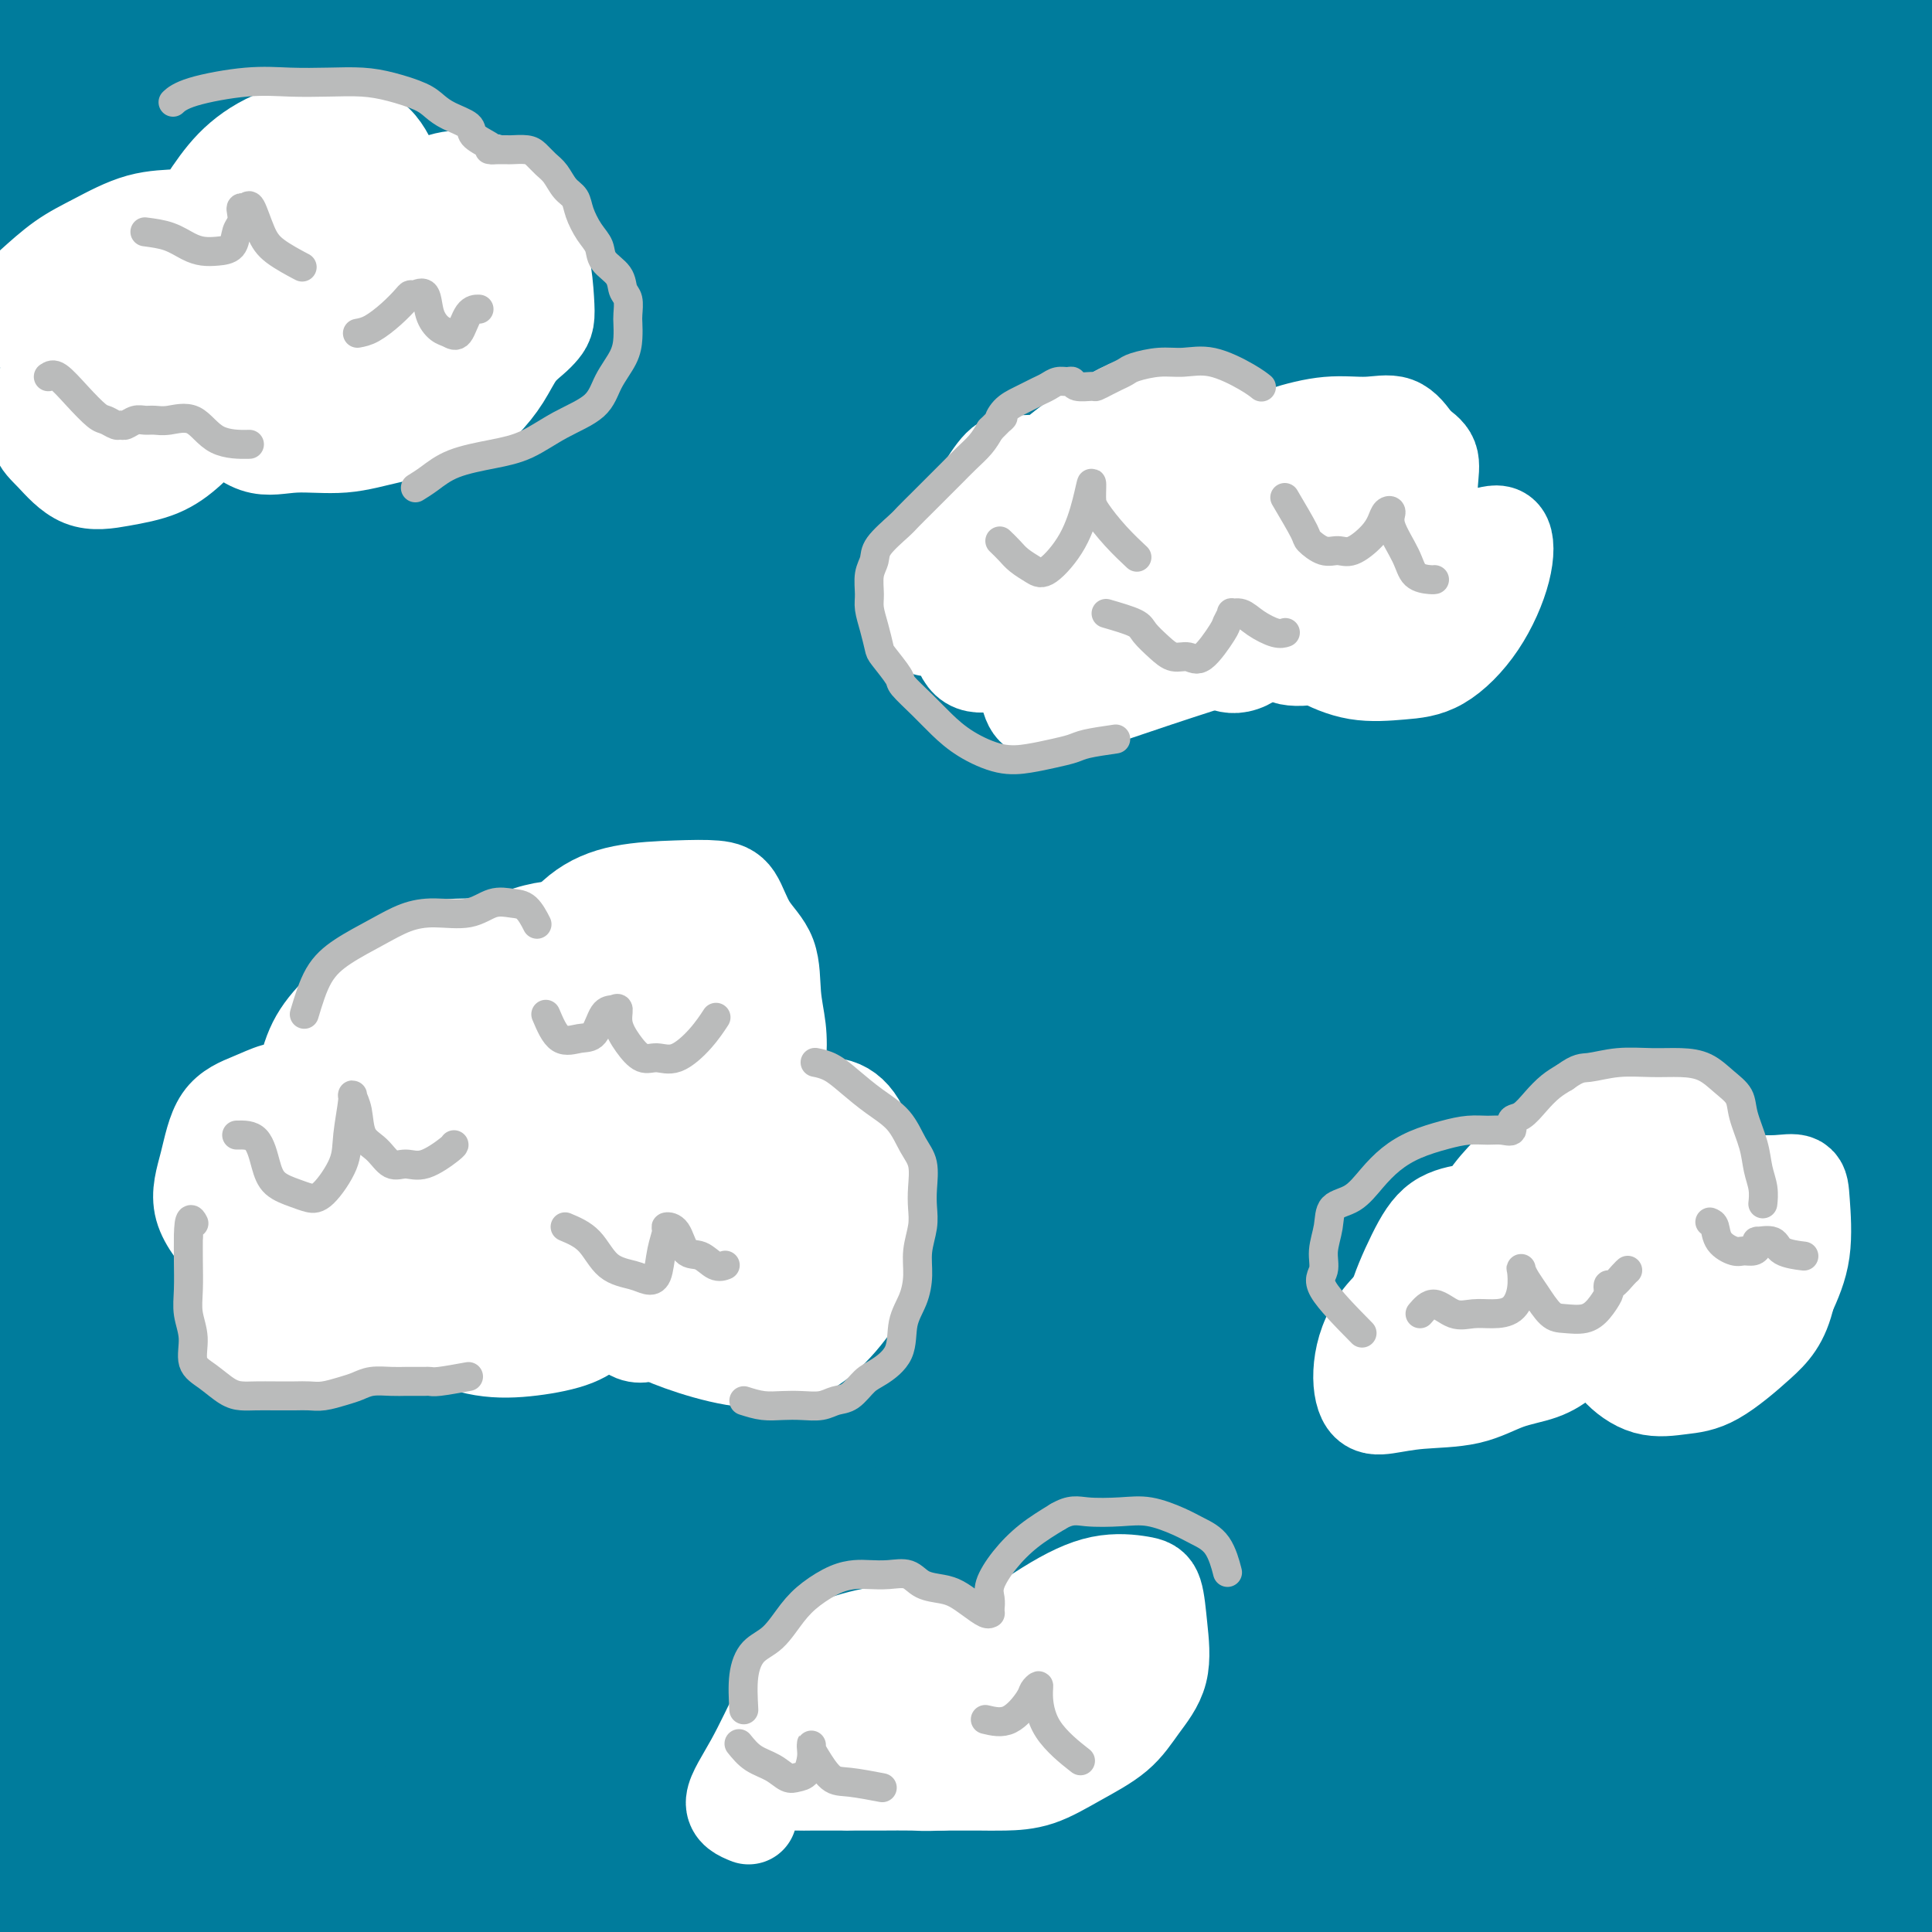 <svg viewBox='0 0 400 400' version='1.1' xmlns='http://www.w3.org/2000/svg' xmlns:xlink='http://www.w3.org/1999/xlink'><rect x="0" y="0" width="400" height="400" fill="#333333" stroke="none"/><g fill='none' stroke='#007C9C' stroke-width='28' stroke-linecap='round' stroke-linejoin='round'><path d='M365,195c-0.228,3.333 -0.455,6.667 -1,15c-0.545,8.333 -1.406,21.666 0,37c1.406,15.334 5.080,32.669 9,50c3.920,17.331 8.086,34.660 12,50c3.914,15.340 7.574,28.692 10,40c2.426,11.308 3.616,20.571 4,27c0.384,6.429 -0.039,10.022 -1,12c-0.961,1.978 -2.462,2.340 -5,1c-2.538,-1.340 -6.114,-4.381 -11,-13c-4.886,-8.619 -11.082,-22.817 -16,-39c-4.918,-16.183 -8.559,-34.351 -11,-56c-2.441,-21.649 -3.684,-46.778 -2,-69c1.684,-22.222 6.295,-41.538 11,-59c4.705,-17.462 9.505,-33.071 13,-44c3.495,-10.929 5.684,-17.177 7,-20c1.316,-2.823 1.757,-2.222 2,-1c0.243,1.222 0.287,3.064 0,11c-0.287,7.936 -0.904,21.967 -2,38c-1.096,16.033 -2.669,34.067 0,57c2.669,22.933 9.580,50.766 16,75c6.420,24.234 12.348,44.870 17,62c4.652,17.130 8.026,30.756 9,39c0.974,8.244 -0.453,11.107 -2,13c-1.547,1.893 -3.215,2.817 -7,0c-3.785,-2.817 -9.688,-9.375 -17,-23c-7.312,-13.625 -16.032,-34.318 -22,-58c-5.968,-23.682 -9.185,-50.354 -10,-77c-0.815,-26.646 0.771,-53.266 5,-80c4.229,-26.734 11.100,-53.582 19,-78c7.900,-24.418 16.829,-46.405 22,-59c5.171,-12.595 6.586,-15.797 8,-19'/><path d='M422,27c4.885,-12.244 2.097,-3.854 -1,5c-3.097,8.854 -6.503,18.174 -11,36c-4.497,17.826 -10.086,44.160 -13,71c-2.914,26.840 -3.152,54.187 -3,81c0.152,26.813 0.694,53.093 2,76c1.306,22.907 3.375,42.443 4,58c0.625,15.557 -0.193,27.136 -2,35c-1.807,7.864 -4.601,12.012 -7,15c-2.399,2.988 -4.401,4.814 -9,0c-4.599,-4.814 -11.795,-16.268 -18,-33c-6.205,-16.732 -11.419,-38.740 -15,-65c-3.581,-26.260 -5.529,-56.770 -5,-90c0.529,-33.230 3.535,-69.178 11,-102c7.465,-32.822 19.389,-62.516 29,-82c9.611,-19.484 16.909,-28.756 20,-32c3.091,-3.244 1.974,-0.459 2,6c0.026,6.459 1.194,16.591 0,33c-1.194,16.409 -4.751,39.093 -7,66c-2.249,26.907 -3.189,58.035 -2,87c1.189,28.965 4.507,55.766 6,80c1.493,24.234 1.162,45.901 1,64c-0.162,18.099 -0.155,32.632 -2,43c-1.845,10.368 -5.542,16.573 -9,21c-3.458,4.427 -6.677,7.076 -11,4c-4.323,-3.076 -9.751,-11.875 -18,-29c-8.249,-17.125 -19.319,-42.575 -26,-73c-6.681,-30.425 -8.973,-65.827 -7,-100c1.973,-34.173 8.209,-67.119 17,-96c8.791,-28.881 20.136,-53.699 29,-72c8.864,-18.301 15.247,-30.086 18,-34c2.753,-3.914 1.877,0.043 1,4'/><path d='M396,4c-0.678,6.131 -2.872,19.460 -7,39c-4.128,19.540 -10.189,45.291 -15,74c-4.811,28.709 -8.371,60.375 -10,91c-1.629,30.625 -1.328,60.208 -1,88c0.328,27.792 0.682,53.792 1,75c0.318,21.208 0.599,37.626 0,48c-0.599,10.374 -2.080,14.706 -3,17c-0.920,2.294 -1.280,2.550 -3,-3c-1.720,-5.550 -4.800,-16.908 -10,-36c-5.200,-19.092 -12.522,-45.920 -17,-75c-4.478,-29.080 -6.114,-60.413 -5,-94c1.114,-33.587 4.979,-69.426 12,-103c7.021,-33.574 17.198,-64.881 27,-87c9.802,-22.119 19.229,-35.050 24,-41c4.771,-5.950 4.885,-4.919 6,0c1.115,4.919 3.230,13.726 1,29c-2.230,15.274 -8.804,37.014 -14,62c-5.196,24.986 -9.015,53.219 -12,83c-2.985,29.781 -5.138,61.110 -6,92c-0.862,30.890 -0.434,61.343 -1,86c-0.566,24.657 -2.127,43.520 -4,59c-1.873,15.480 -4.057,27.576 -6,34c-1.943,6.424 -3.645,7.176 -6,6c-2.355,-1.176 -5.362,-4.279 -12,-20c-6.638,-15.721 -16.905,-44.059 -23,-77c-6.095,-32.941 -8.016,-70.485 -6,-109c2.016,-38.515 7.971,-78.003 18,-116c10.029,-37.997 24.131,-74.504 36,-100c11.869,-25.496 21.503,-39.980 26,-47c4.497,-7.020 3.856,-6.577 3,-1c-0.856,5.577 -1.928,16.289 -3,27'/><path d='M386,5c-4.547,15.999 -14.413,42.497 -22,70c-7.587,27.503 -12.895,56.013 -18,87c-5.105,30.987 -10.006,64.452 -13,97c-2.994,32.548 -4.080,64.178 -5,91c-0.920,26.822 -1.674,48.835 -3,65c-1.326,16.165 -3.224,26.481 -5,32c-1.776,5.519 -3.428,6.242 -5,3c-1.572,-3.242 -3.062,-10.449 -7,-28c-3.938,-17.551 -10.324,-45.445 -15,-79c-4.676,-33.555 -7.642,-72.771 -5,-113c2.642,-40.229 10.892,-81.472 23,-121c12.108,-39.528 28.075,-77.342 40,-102c11.925,-24.658 19.808,-36.159 23,-41c3.192,-4.841 1.692,-3.023 0,3c-1.692,6.023 -3.576,16.250 -11,37c-7.424,20.750 -20.389,52.024 -30,83c-9.611,30.976 -15.867,61.656 -22,95c-6.133,33.344 -12.144,69.352 -15,104c-2.856,34.648 -2.559,67.936 -3,94c-0.441,26.064 -1.620,44.902 -3,57c-1.380,12.098 -2.961,17.454 -4,20c-1.039,2.546 -1.536,2.283 -4,-6c-2.464,-8.283 -6.896,-24.585 -11,-50c-4.104,-25.415 -7.881,-59.945 -9,-100c-1.119,-40.055 0.420,-85.637 9,-129c8.580,-43.363 24.201,-84.507 39,-117c14.799,-32.493 28.778,-56.337 36,-68c7.222,-11.663 7.688,-11.147 9,-10c1.312,1.147 3.468,2.924 0,16c-3.468,13.076 -12.562,37.450 -22,65c-9.438,27.550 -19.219,58.275 -29,89'/><path d='M304,149c-12.266,41.888 -17.432,69.609 -22,101c-4.568,31.391 -8.537,66.453 -11,97c-2.463,30.547 -3.420,56.580 -5,75c-1.580,18.420 -3.782,29.229 -6,35c-2.218,5.771 -4.451,6.506 -6,2c-1.549,-4.506 -2.412,-14.251 -6,-36c-3.588,-21.749 -9.900,-55.502 -12,-93c-2.100,-37.498 0.014,-78.739 7,-120c6.986,-41.261 18.846,-82.540 33,-120c14.154,-37.460 30.603,-71.101 41,-90c10.397,-18.899 14.741,-23.056 17,-25c2.259,-1.944 2.433,-1.676 0,7c-2.433,8.676 -7.472,25.760 -16,50c-8.528,24.240 -20.544,55.635 -30,90c-9.456,34.365 -16.353,71.698 -22,108c-5.647,36.302 -10.046,71.573 -13,103c-2.954,31.427 -4.464,59.010 -6,81c-1.536,21.990 -3.098,38.387 -5,47c-1.902,8.613 -4.143,9.443 -5,8c-0.857,-1.443 -0.331,-5.159 -3,-22c-2.669,-16.841 -8.535,-46.805 -12,-82c-3.465,-35.195 -4.531,-75.619 0,-117c4.531,-41.381 14.659,-83.717 28,-124c13.341,-40.283 29.895,-78.512 43,-105c13.105,-26.488 22.759,-41.236 27,-48c4.241,-6.764 3.067,-5.545 1,0c-2.067,5.545 -5.029,15.417 -13,36c-7.971,20.583 -20.951,51.878 -32,85c-11.049,33.122 -20.167,68.071 -28,105c-7.833,36.929 -14.381,75.837 -19,110c-4.619,34.163 -7.310,63.582 -10,93'/><path d='M219,400c-2.407,27.377 -3.424,49.320 -6,62c-2.576,12.680 -6.712,16.095 -9,17c-2.288,0.905 -2.730,-0.702 -5,-15c-2.270,-14.298 -6.368,-41.286 -9,-73c-2.632,-31.714 -3.796,-68.152 0,-106c3.796,-37.848 12.553,-77.105 25,-117c12.447,-39.895 28.583,-80.428 42,-110c13.417,-29.572 24.113,-48.183 30,-58c5.887,-9.817 6.963,-10.841 8,-11c1.037,-0.159 2.034,0.545 -3,13c-5.034,12.455 -16.100,36.659 -27,63c-10.900,26.341 -21.635,54.819 -31,88c-9.365,33.181 -17.360,71.063 -23,107c-5.640,35.937 -8.926,69.927 -11,100c-2.074,30.073 -2.935,56.229 -4,74c-1.065,17.771 -2.335,27.158 -3,32c-0.665,4.842 -0.724,5.140 -2,-2c-1.276,-7.140 -3.769,-21.717 -6,-47c-2.231,-25.283 -4.200,-61.271 -3,-98c1.200,-36.729 5.570,-74.197 14,-112c8.430,-37.803 20.922,-75.941 34,-111c13.078,-35.059 26.743,-67.041 34,-84c7.257,-16.959 8.105,-18.897 9,-20c0.895,-1.103 1.838,-1.372 -3,9c-4.838,10.372 -15.458,31.384 -26,57c-10.542,25.616 -21.005,55.834 -31,89c-9.995,33.166 -19.521,69.279 -26,106c-6.479,36.721 -9.912,74.049 -12,106c-2.088,31.951 -2.831,58.525 -4,78c-1.169,19.475 -2.762,31.850 -4,37c-1.238,5.150 -2.119,3.075 -3,1'/><path d='M164,475c-0.305,-4.831 0.431,-17.407 0,-41c-0.431,-23.593 -2.030,-58.201 -1,-97c1.030,-38.799 4.689,-81.787 13,-125c8.311,-43.213 21.275,-86.649 36,-125c14.725,-38.351 31.211,-71.615 41,-91c9.789,-19.385 12.881,-24.891 15,-28c2.119,-3.109 3.266,-3.820 0,4c-3.266,7.820 -10.945,24.170 -21,47c-10.055,22.830 -22.485,52.141 -34,85c-11.515,32.859 -22.114,69.265 -30,105c-7.886,35.735 -13.059,70.800 -17,104c-3.941,33.200 -6.652,64.537 -9,87c-2.348,22.463 -4.335,36.052 -6,44c-1.665,7.948 -3.010,10.256 -4,7c-0.990,-3.256 -1.626,-12.077 -3,-34c-1.374,-21.923 -3.488,-56.949 -2,-93c1.488,-36.051 6.577,-73.126 15,-112c8.423,-38.874 20.181,-79.546 34,-116c13.819,-36.454 29.699,-68.689 39,-89c9.301,-20.311 12.024,-28.696 14,-33c1.976,-4.304 3.206,-4.526 0,2c-3.206,6.526 -10.848,19.799 -21,42c-10.152,22.201 -22.815,53.330 -34,86c-11.185,32.670 -20.893,66.880 -29,102c-8.107,35.120 -14.611,71.150 -19,105c-4.389,33.850 -6.661,65.522 -9,90c-2.339,24.478 -4.746,41.764 -7,51c-2.254,9.236 -4.357,10.424 -5,10c-0.643,-0.424 0.173,-2.460 -1,-17c-1.173,-14.540 -4.335,-41.583 -4,-74c0.335,-32.417 4.168,-70.209 8,-108'/><path d='M123,263c6.297,-37.835 18.040,-78.423 32,-116c13.960,-37.577 30.138,-72.145 45,-101c14.862,-28.855 28.406,-51.999 36,-64c7.594,-12.001 9.236,-12.861 10,-13c0.764,-0.139 0.650,0.443 -6,12c-6.650,11.557 -19.837,34.090 -33,60c-13.163,25.910 -26.302,55.197 -39,87c-12.698,31.803 -24.957,66.122 -35,100c-10.043,33.878 -17.872,67.315 -24,97c-6.128,29.685 -10.557,55.618 -14,75c-3.443,19.382 -5.902,32.214 -7,39c-1.098,6.786 -0.834,7.526 -1,4c-0.166,-3.526 -0.760,-11.318 0,-31c0.760,-19.682 2.875,-51.253 7,-87c4.125,-35.747 10.259,-75.669 21,-116c10.741,-40.331 26.090,-81.069 41,-116c14.910,-34.931 29.382,-64.053 40,-84c10.618,-19.947 17.382,-30.718 21,-36c3.618,-5.282 4.089,-5.075 0,2c-4.089,7.075 -12.739,21.019 -23,43c-10.261,21.981 -22.135,51.999 -34,85c-11.865,33.001 -23.722,68.985 -33,105c-9.278,36.015 -15.977,72.060 -21,105c-5.023,32.940 -8.370,62.773 -11,88c-2.630,25.227 -4.545,45.847 -6,56c-1.455,10.153 -2.451,9.840 -3,8c-0.549,-1.840 -0.650,-5.206 -1,-22c-0.350,-16.794 -0.950,-47.017 1,-82c1.950,-34.983 6.448,-74.726 16,-118c9.552,-43.274 24.158,-90.078 40,-129c15.842,-38.922 32.921,-69.961 50,-101'/><path d='M192,13c13.630,-25.550 22.706,-38.926 28,-46c5.294,-7.074 6.808,-7.847 2,-1c-4.808,6.847 -15.938,21.314 -29,42c-13.062,20.686 -28.058,47.592 -42,79c-13.942,31.408 -26.832,67.317 -39,103c-12.168,35.683 -23.615,71.139 -32,105c-8.385,33.861 -13.707,66.126 -18,92c-4.293,25.874 -7.557,45.357 -10,56c-2.443,10.643 -4.064,12.447 -5,10c-0.936,-2.447 -1.187,-9.143 0,-27c1.187,-17.857 3.810,-46.873 9,-81c5.190,-34.127 12.945,-73.364 25,-116c12.055,-42.636 28.410,-88.673 47,-129c18.590,-40.327 39.414,-74.946 54,-99c14.586,-24.054 22.933,-37.543 27,-44c4.067,-6.457 3.853,-5.882 -3,3c-6.853,8.882 -20.345,26.069 -36,53c-15.655,26.931 -33.473,63.605 -50,99c-16.527,35.395 -31.762,69.511 -44,108c-12.238,38.489 -21.479,81.350 -29,118c-7.521,36.650 -13.321,67.090 -18,87c-4.679,19.910 -8.237,29.291 -10,34c-1.763,4.709 -1.732,4.747 -2,-3c-0.268,-7.747 -0.836,-23.280 1,-48c1.836,-24.720 6.074,-58.627 13,-96c6.926,-37.373 16.539,-78.213 31,-123c14.461,-44.787 33.770,-93.520 54,-132c20.230,-38.480 41.381,-66.706 53,-84c11.619,-17.294 13.705,-23.656 14,-26c0.295,-2.344 -1.201,-0.670 -10,14c-8.799,14.670 -24.899,42.335 -41,70'/><path d='M132,31c-16.905,30.389 -33.669,64.362 -48,102c-14.331,37.638 -26.229,78.942 -36,120c-9.771,41.058 -17.415,81.870 -24,114c-6.585,32.130 -12.110,55.576 -16,70c-3.890,14.424 -6.144,19.825 -7,20c-0.856,0.175 -0.315,-4.876 -1,-9c-0.685,-4.124 -2.598,-7.320 8,-61c10.598,-53.680 33.705,-157.842 55,-225c21.295,-67.158 40.778,-97.310 57,-123c16.222,-25.690 29.184,-46.918 36,-58c6.816,-11.082 7.486,-12.017 4,-8c-3.486,4.017 -11.129,12.987 -23,32c-11.871,19.013 -27.970,48.070 -43,78c-15.030,29.930 -28.991,60.733 -42,97c-13.009,36.267 -25.065,77.996 -34,114c-8.935,36.004 -14.748,66.282 -20,89c-5.252,22.718 -9.943,37.876 -12,46c-2.057,8.124 -1.478,9.215 -1,6c0.478,-3.215 0.856,-10.734 3,-29c2.144,-18.266 6.053,-47.277 12,-81c5.947,-33.723 13.932,-72.158 26,-113c12.068,-40.842 28.221,-84.091 45,-123c16.779,-38.909 34.185,-73.477 44,-93c9.815,-19.523 12.037,-24.002 13,-26c0.963,-1.998 0.665,-1.515 -5,8c-5.665,9.515 -16.698,28.064 -29,52c-12.302,23.936 -25.875,53.261 -37,87c-11.125,33.739 -19.803,71.891 -27,109c-7.197,37.109 -12.913,73.174 -17,102c-4.087,28.826 -6.543,50.413 -9,72'/><path d='M4,400c-5.055,32.756 -4.693,27.644 -5,27c-0.307,-0.644 -1.283,3.178 -2,-3c-0.717,-6.178 -1.176,-22.355 0,-46c1.176,-23.645 3.986,-54.757 9,-89c5.014,-34.243 12.233,-71.616 23,-109c10.767,-37.384 25.083,-74.779 38,-105c12.917,-30.221 24.434,-53.267 30,-65c5.566,-11.733 5.181,-12.152 5,-11c-0.181,1.152 -0.157,3.876 -6,16c-5.843,12.124 -17.552,33.649 -28,59c-10.448,25.351 -19.634,54.528 -29,87c-9.366,32.472 -18.911,68.240 -26,101c-7.089,32.760 -11.722,62.512 -16,85c-4.278,22.488 -8.199,37.711 -11,46c-2.801,8.289 -4.480,9.643 -5,7c-0.520,-2.643 0.118,-9.283 0,-27c-0.118,-17.717 -0.992,-46.512 2,-78c2.992,-31.488 9.849,-65.671 18,-98c8.151,-32.329 17.595,-62.806 29,-92c11.405,-29.194 24.771,-57.104 33,-75c8.229,-17.896 11.322,-25.776 13,-29c1.678,-3.224 1.940,-1.792 -2,7c-3.940,8.792 -12.083,24.944 -21,48c-8.917,23.056 -18.607,53.014 -27,85c-8.393,31.986 -15.488,65.999 -21,98c-5.512,32.001 -9.440,61.992 -13,85c-3.560,23.008 -6.752,39.035 -9,48c-2.248,8.965 -3.551,10.867 -4,10c-0.449,-0.867 -0.044,-4.503 0,-19c0.044,-14.497 -0.273,-39.856 3,-70c3.273,-30.144 10.137,-65.072 17,-100'/><path d='M-1,193c7.983,-34.733 19.439,-71.564 32,-104c12.561,-32.436 26.225,-60.477 35,-80c8.775,-19.523 12.660,-30.527 15,-36c2.340,-5.473 3.135,-5.416 0,0c-3.135,5.416 -10.199,16.190 -18,34c-7.801,17.810 -16.339,42.656 -25,70c-8.661,27.344 -17.444,57.188 -24,85c-6.556,27.812 -10.885,53.594 -15,75c-4.115,21.406 -8.017,38.437 -11,49c-2.983,10.563 -5.048,14.658 -6,17c-0.952,2.342 -0.793,2.933 -1,-4c-0.207,-6.933 -0.781,-21.388 0,-43c0.781,-21.612 2.918,-50.381 8,-80c5.082,-29.619 13.111,-60.089 22,-88c8.889,-27.911 18.640,-53.262 27,-74c8.360,-20.738 15.329,-36.863 19,-45c3.671,-8.137 4.043,-8.285 4,-8c-0.043,0.285 -0.500,1.003 -5,12c-4.500,10.997 -13.042,32.274 -21,54c-7.958,21.726 -15.333,43.902 -22,68c-6.667,24.098 -12.626,50.120 -18,72c-5.374,21.880 -10.161,39.619 -14,52c-3.839,12.381 -6.728,19.403 -8,23c-1.272,3.597 -0.925,3.767 -1,0c-0.075,-3.767 -0.571,-11.472 1,-27c1.571,-15.528 5.210,-38.878 10,-65c4.790,-26.122 10.731,-55.016 17,-80c6.269,-24.984 12.866,-46.058 18,-61c5.134,-14.942 8.805,-23.754 11,-29c2.195,-5.246 2.913,-6.928 2,-3c-0.913,3.928 -3.456,13.464 -6,23'/><path d='M25,0c-3.987,12.787 -10.955,33.253 -17,54c-6.045,20.747 -11.166,41.775 -16,62c-4.834,20.225 -9.379,39.645 -13,53c-3.621,13.355 -6.318,20.643 -8,24c-1.682,3.357 -2.349,2.784 -3,1c-0.651,-1.784 -1.285,-4.778 0,-16c1.285,-11.222 4.489,-30.672 9,-54c4.511,-23.328 10.330,-50.534 17,-74c6.670,-23.466 14.192,-43.193 20,-57c5.808,-13.807 9.902,-21.696 12,-26c2.098,-4.304 2.200,-5.024 2,-3c-0.200,2.024 -0.702,6.790 -4,18c-3.298,11.210 -9.392,28.862 -15,47c-5.608,18.138 -10.730,36.761 -16,55c-5.270,18.239 -10.688,36.092 -15,49c-4.312,12.908 -7.517,20.871 -10,25c-2.483,4.129 -4.242,4.426 -5,3c-0.758,-1.426 -0.513,-4.574 0,-16c0.513,-11.426 1.294,-31.128 5,-53c3.706,-21.872 10.338,-45.913 17,-66c6.662,-20.087 13.353,-36.219 19,-48c5.647,-11.781 10.251,-19.210 13,-23c2.749,-3.790 3.643,-3.940 4,-4c0.357,-0.060 0.179,-0.030 0,0'/></g>
<g fill='none' stroke='#FFFFFF' stroke-width='20' stroke-linecap='round' stroke-linejoin='round'><path d='M8,70c-1.637,-1.830 -3.274,-3.661 -4,-5c-0.726,-1.339 -0.539,-2.187 0,-3c0.539,-0.813 1.432,-1.590 3,-3c1.568,-1.410 3.811,-3.452 6,-5c2.189,-1.548 4.324,-2.602 7,-4c2.676,-1.398 5.895,-3.140 9,-4c3.105,-0.860 6.097,-0.839 8,-1c1.903,-0.161 2.717,-0.505 3,0c0.283,0.505 0.035,1.858 0,3c-0.035,1.142 0.142,2.071 0,2c-0.142,-0.071 -0.603,-1.144 0,-3c0.603,-1.856 2.272,-4.495 4,-7c1.728,-2.505 3.517,-4.876 6,-7c2.483,-2.124 5.660,-4.001 9,-5c3.340,-0.999 6.842,-1.120 10,-1c3.158,0.120 5.971,0.480 8,2c2.029,1.520 3.273,4.201 4,6c0.727,1.799 0.937,2.717 1,4c0.063,1.283 -0.021,2.929 0,4c0.021,1.071 0.147,1.565 0,2c-0.147,0.435 -0.568,0.811 -1,1c-0.432,0.189 -0.874,0.190 -1,0c-0.126,-0.190 0.063,-0.570 0,-1c-0.063,-0.430 -0.378,-0.909 1,-2c1.378,-1.091 4.448,-2.794 7,-4c2.552,-1.206 4.586,-1.916 7,-2c2.414,-0.084 5.207,0.458 8,1'/><path d='M103,38c3.513,0.712 4.795,2.992 6,6c1.205,3.008 2.332,6.745 3,10c0.668,3.255 0.878,6.028 1,8c0.122,1.972 0.158,3.142 0,4c-0.158,0.858 -0.509,1.405 -1,2c-0.491,0.595 -1.121,1.237 -2,2c-0.879,0.763 -2.008,1.646 -3,3c-0.992,1.354 -1.847,3.177 -3,5c-1.153,1.823 -2.604,3.645 -4,5c-1.396,1.355 -2.738,2.243 -4,3c-1.262,0.757 -2.446,1.384 -5,2c-2.554,0.616 -6.480,1.221 -10,2c-3.520,0.779 -6.636,1.733 -10,2c-3.364,0.267 -6.978,-0.153 -10,0c-3.022,0.153 -5.451,0.879 -8,0c-2.549,-0.879 -5.216,-3.363 -7,-5c-1.784,-1.637 -2.685,-2.427 -3,-3c-0.315,-0.573 -0.044,-0.928 0,-1c0.044,-0.072 -0.137,0.141 0,1c0.137,0.859 0.594,2.364 0,4c-0.594,1.636 -2.238,3.403 -4,5c-1.762,1.597 -3.642,3.024 -6,4c-2.358,0.976 -5.193,1.501 -8,2c-2.807,0.499 -5.585,0.972 -8,0c-2.415,-0.972 -4.468,-3.390 -6,-5c-1.532,-1.610 -2.545,-2.411 -3,-4c-0.455,-1.589 -0.353,-3.966 0,-6c0.353,-2.034 0.958,-3.724 2,-5c1.042,-1.276 2.521,-2.138 4,-3'/><path d='M14,76c1.563,-2.223 2.472,-0.779 3,0c0.528,0.779 0.676,0.893 1,2c0.324,1.107 0.823,3.206 1,5c0.177,1.794 0.031,3.284 0,4c-0.031,0.716 0.054,0.659 0,1c-0.054,0.341 -0.247,1.079 0,1c0.247,-0.079 0.933,-0.975 2,-4c1.067,-3.025 2.514,-8.178 5,-13c2.486,-4.822 6.011,-9.311 10,-13c3.989,-3.689 8.442,-6.578 12,-8c3.558,-1.422 6.222,-1.378 8,-1c1.778,0.378 2.671,1.089 3,3c0.329,1.911 0.095,5.022 0,8c-0.095,2.978 -0.050,5.824 -1,9c-0.950,3.176 -2.895,6.684 -5,9c-2.105,2.316 -4.370,3.442 -6,4c-1.630,0.558 -2.625,0.549 -3,0c-0.375,-0.549 -0.128,-1.640 0,-5c0.128,-3.360 0.139,-8.991 2,-14c1.861,-5.009 5.573,-9.397 10,-13c4.427,-3.603 9.570,-6.420 14,-8c4.430,-1.580 8.145,-1.924 10,-2c1.855,-0.076 1.848,0.117 2,2c0.152,1.883 0.462,5.457 0,9c-0.462,3.543 -1.698,7.054 -4,11c-2.302,3.946 -5.671,8.327 -9,12c-3.329,3.673 -6.619,6.639 -9,8c-2.381,1.361 -3.855,1.117 -5,1c-1.145,-0.117 -1.962,-0.109 -2,-2c-0.038,-1.891 0.703,-5.683 3,-10c2.297,-4.317 6.148,-9.158 10,-14'/><path d='M66,58c3.792,-4.297 8.272,-8.040 13,-10c4.728,-1.960 9.704,-2.136 13,-2c3.296,0.136 4.913,0.584 6,2c1.087,1.416 1.644,3.800 2,6c0.356,2.200 0.511,4.215 -1,6c-1.511,1.785 -4.686,3.340 -8,5c-3.314,1.660 -6.765,3.425 -11,5c-4.235,1.575 -9.255,2.959 -14,4c-4.745,1.041 -9.216,1.740 -13,2c-3.784,0.260 -6.881,0.083 -9,0c-2.119,-0.083 -3.260,-0.071 -4,-1c-0.740,-0.929 -1.078,-2.799 -1,-5c0.078,-2.201 0.571,-4.733 2,-7c1.429,-2.267 3.792,-4.268 7,-6c3.208,-1.732 7.261,-3.195 11,-4c3.739,-0.805 7.164,-0.951 10,0c2.836,0.951 5.085,2.999 6,4c0.915,1.001 0.498,0.954 0,2c-0.498,1.046 -1.077,3.184 -4,5c-2.923,1.816 -8.191,3.310 -13,6c-4.809,2.690 -9.158,6.576 -14,9c-4.842,2.424 -10.177,3.384 -15,4c-4.823,0.616 -9.134,0.886 -12,0c-2.866,-0.886 -4.288,-2.928 -5,-5c-0.712,-2.072 -0.713,-4.173 0,-6c0.713,-1.827 2.142,-3.380 5,-5c2.858,-1.620 7.147,-3.307 12,-5c4.853,-1.693 10.270,-3.392 15,-4c4.730,-0.608 8.774,-0.125 13,0c4.226,0.125 8.636,-0.107 12,0c3.364,0.107 5.682,0.554 8,1'/><path d='M77,59c5.746,0.597 3.611,1.590 3,2c-0.611,0.410 0.304,0.237 -1,1c-1.304,0.763 -4.825,2.462 -8,4c-3.175,1.538 -6.005,2.914 -9,5c-2.995,2.086 -6.155,4.882 -9,7c-2.845,2.118 -5.373,3.557 -7,5c-1.627,1.443 -2.351,2.891 -1,2c1.351,-0.891 4.778,-4.119 8,-8c3.222,-3.881 6.240,-8.413 10,-12c3.760,-3.587 8.262,-6.229 12,-8c3.738,-1.771 6.713,-2.671 9,-3c2.287,-0.329 3.885,-0.089 5,0c1.115,0.089 1.747,0.025 2,0c0.253,-0.025 0.126,-0.013 0,0'/><path d='M192,130c-0.644,-2.324 -1.288,-4.648 -1,-7c0.288,-2.352 1.508,-4.731 3,-7c1.492,-2.269 3.255,-4.427 5,-7c1.745,-2.573 3.473,-5.559 5,-8c1.527,-2.441 2.854,-4.335 4,-5c1.146,-0.665 2.111,-0.099 3,0c0.889,0.099 1.702,-0.268 2,0c0.298,0.268 0.082,1.172 0,2c-0.082,0.828 -0.030,1.579 0,2c0.030,0.421 0.039,0.511 0,1c-0.039,0.489 -0.124,1.376 0,1c0.124,-0.376 0.459,-2.015 2,-4c1.541,-1.985 4.290,-4.318 8,-7c3.710,-2.682 8.381,-5.715 12,-7c3.619,-1.285 6.185,-0.821 9,-1c2.815,-0.179 5.879,-1.000 8,0c2.121,1.000 3.298,3.823 4,6c0.702,2.177 0.927,3.709 1,5c0.073,1.291 -0.007,2.340 0,3c0.007,0.660 0.102,0.929 0,1c-0.102,0.071 -0.402,-0.057 0,-1c0.402,-0.943 1.507,-2.700 3,-4c1.493,-1.300 3.375,-2.141 6,-3c2.625,-0.859 5.992,-1.735 9,-2c3.008,-0.265 5.656,0.083 8,0c2.344,-0.083 4.384,-0.595 6,0c1.616,0.595 2.808,2.298 4,4'/><path d='M293,92c1.298,1.083 2.542,1.790 3,3c0.458,1.210 0.131,2.924 0,5c-0.131,2.076 -0.066,4.514 0,6c0.066,1.486 0.134,2.020 0,3c-0.134,0.980 -0.469,2.408 -1,3c-0.531,0.592 -1.256,0.350 -1,0c0.256,-0.350 1.494,-0.809 3,-1c1.506,-0.191 3.281,-0.116 5,0c1.719,0.116 3.383,0.272 5,0c1.617,-0.272 3.188,-0.974 4,0c0.812,0.974 0.863,3.622 0,7c-0.863,3.378 -2.642,7.485 -5,11c-2.358,3.515 -5.295,6.438 -8,8c-2.705,1.562 -5.179,1.764 -8,2c-2.821,0.236 -5.989,0.506 -9,0c-3.011,-0.506 -5.863,-1.790 -8,-3c-2.137,-1.210 -3.557,-2.347 -5,-3c-1.443,-0.653 -2.907,-0.821 -4,-1c-1.093,-0.179 -1.814,-0.369 -3,0c-1.186,0.369 -2.835,1.295 -4,2c-1.165,0.705 -1.844,1.187 -4,2c-2.156,0.813 -5.789,1.956 -9,3c-3.211,1.044 -6.002,1.988 -9,3c-2.998,1.012 -6.205,2.093 -9,3c-2.795,0.907 -5.180,1.641 -7,2c-1.820,0.359 -3.075,0.344 -4,0c-0.925,-0.344 -1.518,-1.016 -2,-3c-0.482,-1.984 -0.852,-5.281 -1,-8c-0.148,-2.719 -0.074,-4.859 0,-7'/><path d='M212,129c0.200,-4.096 2.200,-5.338 4,-7c1.800,-1.662 3.401,-3.746 5,-5c1.599,-1.254 3.197,-1.679 4,-2c0.803,-0.321 0.811,-0.538 1,0c0.189,0.538 0.560,1.833 0,4c-0.560,2.167 -2.050,5.208 -4,8c-1.950,2.792 -4.359,5.336 -7,7c-2.641,1.664 -5.515,2.447 -8,3c-2.485,0.553 -4.582,0.877 -6,0c-1.418,-0.877 -2.157,-2.954 -3,-6c-0.843,-3.046 -1.791,-7.061 -1,-11c0.791,-3.939 3.322,-7.800 7,-11c3.678,-3.200 8.502,-5.737 14,-7c5.498,-1.263 11.669,-1.251 17,-1c5.331,0.251 9.824,0.742 14,2c4.176,1.258 8.037,3.283 10,5c1.963,1.717 2.029,3.125 2,5c-0.029,1.875 -0.151,4.215 -2,7c-1.849,2.785 -5.424,6.013 -9,9c-3.576,2.987 -7.152,5.734 -10,7c-2.848,1.266 -4.967,1.053 -7,1c-2.033,-0.053 -3.979,0.056 -5,-2c-1.021,-2.056 -1.117,-6.277 0,-10c1.117,-3.723 3.449,-6.946 7,-10c3.551,-3.054 8.322,-5.937 14,-8c5.678,-2.063 12.262,-3.307 18,-4c5.738,-0.693 10.631,-0.835 14,-1c3.369,-0.165 5.215,-0.352 6,0c0.785,0.352 0.510,1.243 0,3c-0.510,1.757 -1.255,4.378 -2,7'/><path d='M285,112c-1.852,3.648 -5.481,7.770 -9,11c-3.519,3.230 -6.927,5.570 -10,8c-3.073,2.430 -5.811,4.951 -8,6c-2.189,1.049 -3.831,0.625 -5,0c-1.169,-0.625 -1.867,-1.450 -2,-4c-0.133,-2.550 0.297,-6.824 2,-11c1.703,-4.176 4.678,-8.254 8,-11c3.322,-2.746 6.991,-4.160 11,-5c4.009,-0.840 8.358,-1.107 11,-1c2.642,0.107 3.579,0.587 4,1c0.421,0.413 0.328,0.759 0,2c-0.328,1.241 -0.891,3.378 -3,6c-2.109,2.622 -5.763,5.729 -9,8c-3.237,2.271 -6.055,3.705 -9,5c-2.945,1.295 -6.016,2.452 -9,3c-2.984,0.548 -5.882,0.487 -8,0c-2.118,-0.487 -3.455,-1.400 -5,-2c-1.545,-0.600 -3.299,-0.886 -4,-1c-0.701,-0.114 -0.351,-0.057 0,0'/><path d='M85,74c0.975,-0.497 1.950,-0.995 4,-1c2.050,-0.005 5.176,0.482 8,0c2.824,-0.482 5.344,-1.933 7,-3c1.656,-1.067 2.446,-1.749 3,-2c0.554,-0.251 0.873,-0.072 1,0c0.127,0.072 0.064,0.036 0,0'/><path d='M48,259c-2.597,-3.029 -5.195,-6.059 -6,-9c-0.805,-2.941 0.182,-5.794 1,-9c0.818,-3.206 1.467,-6.765 3,-9c1.533,-2.235 3.951,-3.146 6,-4c2.049,-0.854 3.730,-1.653 5,-2c1.270,-0.347 2.130,-0.244 3,0c0.870,0.244 1.750,0.629 2,1c0.250,0.371 -0.129,0.727 0,1c0.129,0.273 0.765,0.464 1,1c0.235,0.536 0.067,1.419 0,2c-0.067,0.581 -0.034,0.862 0,1c0.034,0.138 0.071,0.135 0,-1c-0.071,-1.135 -0.248,-3.400 0,-6c0.248,-2.600 0.922,-5.534 2,-8c1.078,-2.466 2.559,-4.465 5,-7c2.441,-2.535 5.840,-5.606 9,-8c3.160,-2.394 6.080,-4.111 9,-5c2.920,-0.889 5.840,-0.950 9,-1c3.160,-0.050 6.559,-0.087 9,0c2.441,0.087 3.922,0.299 5,1c1.078,0.701 1.753,1.889 2,3c0.247,1.111 0.066,2.143 0,3c-0.066,0.857 -0.018,1.538 0,2c0.018,0.462 0.005,0.703 0,1c-0.005,0.297 -0.003,0.648 0,1'/><path d='M113,207c0.008,1.002 0.029,0.006 0,-2c-0.029,-2.006 -0.108,-5.021 1,-8c1.108,-2.979 3.402,-5.920 6,-8c2.598,-2.080 5.498,-3.299 9,-4c3.502,-0.701 7.604,-0.883 11,-1c3.396,-0.117 6.086,-0.168 8,0c1.914,0.168 3.052,0.556 4,2c0.948,1.444 1.705,3.943 3,6c1.295,2.057 3.129,3.670 4,6c0.871,2.330 0.781,5.377 1,8c0.219,2.623 0.749,4.823 1,7c0.251,2.177 0.224,4.332 0,7c-0.224,2.668 -0.646,5.850 -1,9c-0.354,3.150 -0.641,6.267 -1,8c-0.359,1.733 -0.789,2.081 -1,2c-0.211,-0.081 -0.202,-0.591 0,-2c0.202,-1.409 0.597,-3.718 2,-5c1.403,-1.282 3.815,-1.537 6,-2c2.185,-0.463 4.143,-1.134 6,-1c1.857,0.134 3.612,1.075 5,3c1.388,1.925 2.408,4.836 3,8c0.592,3.164 0.756,6.582 1,10c0.244,3.418 0.566,6.838 0,10c-0.566,3.162 -2.022,6.068 -4,9c-1.978,2.932 -4.477,5.891 -7,8c-2.523,2.109 -5.068,3.370 -8,4c-2.932,0.630 -6.251,0.631 -10,0c-3.749,-0.631 -7.928,-1.895 -11,-3c-3.072,-1.105 -5.036,-2.053 -7,-3'/><path d='M134,275c-3.188,-1.550 -2.159,-2.424 -2,-3c0.159,-0.576 -0.554,-0.852 -1,-1c-0.446,-0.148 -0.625,-0.166 -1,0c-0.375,0.166 -0.946,0.516 -2,1c-1.054,0.484 -2.592,1.102 -4,2c-1.408,0.898 -2.685,2.076 -5,3c-2.315,0.924 -5.667,1.592 -9,2c-3.333,0.408 -6.648,0.554 -10,0c-3.352,-0.554 -6.742,-1.807 -9,-3c-2.258,-1.193 -3.385,-2.325 -4,-3c-0.615,-0.675 -0.718,-0.893 -1,-1c-0.282,-0.107 -0.742,-0.101 -1,0c-0.258,0.101 -0.312,0.299 -1,1c-0.688,0.701 -2.008,1.905 -4,3c-1.992,1.095 -4.654,2.081 -7,3c-2.346,0.919 -4.375,1.773 -7,2c-2.625,0.227 -5.846,-0.172 -8,0c-2.154,0.172 -3.242,0.914 -5,0c-1.758,-0.914 -4.187,-3.485 -5,-6c-0.813,-2.515 -0.010,-4.976 0,-8c0.010,-3.024 -0.774,-6.612 1,-10c1.774,-3.388 6.107,-6.577 10,-9c3.893,-2.423 7.345,-4.082 11,-5c3.655,-0.918 7.513,-1.097 10,-1c2.487,0.097 3.605,0.469 4,1c0.395,0.531 0.068,1.220 0,3c-0.068,1.780 0.123,4.651 -1,7c-1.123,2.349 -3.562,4.174 -6,6'/><path d='M77,259c-2.059,1.518 -4.205,2.314 -6,3c-1.795,0.686 -3.237,1.261 -4,0c-0.763,-1.261 -0.847,-4.357 -1,-9c-0.153,-4.643 -0.375,-10.833 2,-16c2.375,-5.167 7.345,-9.310 12,-14c4.655,-4.690 8.993,-9.926 13,-12c4.007,-2.074 7.682,-0.986 9,-1c1.318,-0.014 0.277,-1.129 0,0c-0.277,1.129 0.209,4.501 0,9c-0.209,4.499 -1.112,10.126 -3,15c-1.888,4.874 -4.760,8.995 -8,13c-3.240,4.005 -6.846,7.895 -10,10c-3.154,2.105 -5.855,2.424 -7,3c-1.145,0.576 -0.732,1.408 -1,-1c-0.268,-2.408 -1.215,-8.056 0,-15c1.215,-6.944 4.591,-15.185 9,-23c4.409,-7.815 9.849,-15.206 15,-20c5.151,-4.794 10.012,-6.991 14,-8c3.988,-1.009 7.103,-0.828 9,0c1.897,0.828 2.578,2.305 3,6c0.422,3.695 0.587,9.608 0,16c-0.587,6.392 -1.926,13.264 -4,19c-2.074,5.736 -4.884,10.338 -8,14c-3.116,3.662 -6.538,6.384 -9,8c-2.462,1.616 -3.963,2.125 -5,2c-1.037,-0.125 -1.611,-0.885 -2,-4c-0.389,-3.115 -0.593,-8.586 1,-14c1.593,-5.414 4.984,-10.771 10,-16c5.016,-5.229 11.658,-10.331 17,-13c5.342,-2.669 9.383,-2.905 12,-3c2.617,-0.095 3.808,-0.047 5,0'/><path d='M140,208c2.832,0.397 1.414,2.890 1,7c-0.414,4.110 0.178,9.839 -1,16c-1.178,6.161 -4.124,12.755 -7,19c-2.876,6.245 -5.680,12.140 -8,16c-2.320,3.860 -4.155,5.686 -6,7c-1.845,1.314 -3.699,2.115 -4,0c-0.301,-2.115 0.953,-7.148 0,-13c-0.953,-5.852 -4.113,-12.525 0,-20c4.113,-7.475 15.498,-15.753 21,-19c5.502,-3.247 5.123,-1.463 6,0c0.877,1.463 3.012,2.606 4,5c0.988,2.394 0.828,6.041 1,11c0.172,4.959 0.676,11.230 1,17c0.324,5.770 0.467,11.039 0,15c-0.467,3.961 -1.545,6.616 -2,8c-0.455,1.384 -0.289,1.499 -1,0c-0.711,-1.499 -2.300,-4.611 -3,-9c-0.700,-4.389 -0.510,-10.055 0,-15c0.510,-4.945 1.342,-9.171 3,-12c1.658,-2.829 4.144,-4.263 7,-5c2.856,-0.737 6.083,-0.778 8,-1c1.917,-0.222 2.524,-0.627 3,0c0.476,0.627 0.821,2.284 1,4c0.179,1.716 0.192,3.491 0,7c-0.192,3.509 -0.588,8.751 -2,13c-1.412,4.249 -3.840,7.503 -6,10c-2.160,2.497 -4.053,4.236 -6,5c-1.947,0.764 -3.947,0.552 -6,-2c-2.053,-2.552 -4.158,-7.443 -6,-14c-1.842,-6.557 -3.421,-14.778 -5,-23'/><path d='M133,235c-1.798,-10.722 -0.794,-19.027 0,-25c0.794,-5.973 1.376,-9.615 3,-12c1.624,-2.385 4.290,-3.515 6,-4c1.710,-0.485 2.464,-0.327 3,0c0.536,0.327 0.853,0.822 1,4c0.147,3.178 0.123,9.041 0,15c-0.123,5.959 -0.345,12.016 -1,19c-0.655,6.984 -1.743,14.896 -3,22c-1.257,7.104 -2.683,13.398 -4,17c-1.317,3.602 -2.524,4.510 -4,5c-1.476,0.490 -3.220,0.563 -5,-2c-1.780,-2.563 -3.597,-7.763 -5,-14c-1.403,-6.237 -2.391,-13.513 -3,-19c-0.609,-5.487 -0.838,-9.185 0,-13c0.838,-3.815 2.741,-7.745 5,-11c2.259,-3.255 4.872,-5.834 6,-7c1.128,-1.166 0.771,-0.920 1,-1c0.229,-0.080 1.043,-0.487 0,2c-1.043,2.487 -3.942,7.868 -7,14c-3.058,6.132 -6.275,13.014 -10,20c-3.725,6.986 -7.959,14.075 -13,19c-5.041,4.925 -10.888,7.686 -16,9c-5.112,1.314 -9.489,1.181 -13,1c-3.511,-0.181 -6.158,-0.409 -8,-3c-1.842,-2.591 -2.880,-7.545 -3,-12c-0.120,-4.455 0.679,-8.412 3,-12c2.321,-3.588 6.163,-6.807 11,-10c4.837,-3.193 10.668,-6.361 15,-8c4.332,-1.639 7.166,-1.749 9,-2c1.834,-0.251 2.667,-0.643 3,0c0.333,0.643 0.167,2.322 0,4'/><path d='M104,231c-1.250,2.299 -4.376,6.046 -8,10c-3.624,3.954 -7.748,8.115 -12,12c-4.252,3.885 -8.633,7.494 -13,10c-4.367,2.506 -8.720,3.908 -12,5c-3.280,1.092 -5.487,1.875 -6,0c-0.513,-1.875 0.668,-6.409 3,-12c2.332,-5.591 5.814,-12.239 10,-19c4.186,-6.761 9.074,-13.636 14,-18c4.926,-4.364 9.888,-6.217 13,-7c3.112,-0.783 4.375,-0.497 5,0c0.625,0.497 0.614,1.205 1,3c0.386,1.795 1.171,4.676 0,9c-1.171,4.324 -4.298,10.092 -7,15c-2.702,4.908 -4.978,8.955 -8,13c-3.022,4.045 -6.790,8.086 -10,10c-3.210,1.914 -5.862,1.700 -7,2c-1.138,0.300 -0.764,1.113 -1,-1c-0.236,-2.113 -1.084,-7.154 0,-13c1.084,-5.846 4.098,-12.499 8,-19c3.902,-6.501 8.692,-12.850 13,-17c4.308,-4.150 8.135,-6.101 11,-7c2.865,-0.899 4.769,-0.745 6,0c1.231,0.745 1.790,2.080 2,5c0.210,2.920 0.073,7.423 0,12c-0.073,4.577 -0.081,9.227 -1,13c-0.919,3.773 -2.747,6.670 -5,8c-2.253,1.330 -4.929,1.094 -6,1c-1.071,-0.094 -0.535,-0.047 0,0'/><path d='M290,126c1.945,-2.540 3.890,-5.080 5,-6c1.110,-0.920 1.385,-0.219 2,0c0.615,0.219 1.569,-0.045 2,0c0.431,0.045 0.337,0.399 -2,2c-2.337,1.601 -6.917,4.449 -11,7c-4.083,2.551 -7.668,4.806 -11,6c-3.332,1.194 -6.412,1.328 -8,1c-1.588,-0.328 -1.683,-1.119 -1,-4c0.683,-2.881 2.146,-7.853 4,-11c1.854,-3.147 4.101,-4.471 5,-5c0.899,-0.529 0.449,-0.265 0,0'/><path d='M288,285c0.515,-3.375 1.031,-6.750 1,-9c-0.031,-2.250 -0.607,-3.374 0,-6c0.607,-2.626 2.397,-6.754 4,-10c1.603,-3.246 3.017,-5.611 5,-7c1.983,-1.389 4.533,-1.801 6,-2c1.467,-0.199 1.850,-0.186 2,1c0.150,1.186 0.067,3.543 0,5c-0.067,1.457 -0.119,2.012 0,3c0.119,0.988 0.410,2.409 0,3c-0.410,0.591 -1.522,0.351 -2,0c-0.478,-0.351 -0.323,-0.812 0,-3c0.323,-2.188 0.815,-6.103 3,-10c2.185,-3.897 6.065,-7.776 10,-11c3.935,-3.224 7.926,-5.794 12,-7c4.074,-1.206 8.230,-1.050 11,-1c2.770,0.050 4.154,-0.006 6,0c1.846,0.006 4.155,0.076 5,1c0.845,0.924 0.227,2.703 0,4c-0.227,1.297 -0.065,2.113 0,3c0.065,0.887 0.031,1.845 0,3c-0.031,1.155 -0.060,2.506 0,3c0.060,0.494 0.209,0.130 1,0c0.791,-0.130 2.226,-0.028 4,0c1.774,0.028 3.889,-0.018 6,0c2.111,0.018 4.218,0.102 6,0c1.782,-0.102 3.241,-0.388 4,0c0.759,0.388 0.820,1.451 1,4c0.180,2.549 0.480,6.586 0,10c-0.480,3.414 -1.740,6.207 -3,9'/><path d='M370,268c-1.212,5.427 -3.241,7.496 -6,10c-2.759,2.504 -6.247,5.445 -9,7c-2.753,1.555 -4.772,1.724 -7,2c-2.228,0.276 -4.665,0.660 -7,0c-2.335,-0.660 -4.567,-2.364 -6,-4c-1.433,-1.636 -2.068,-3.202 -3,-4c-0.932,-0.798 -2.161,-0.826 -3,-1c-0.839,-0.174 -1.286,-0.495 -2,0c-0.714,0.495 -1.694,1.806 -3,3c-1.306,1.194 -2.940,2.271 -5,3c-2.060,0.729 -4.548,1.111 -7,2c-2.452,0.889 -4.869,2.287 -8,3c-3.131,0.713 -6.976,0.743 -10,1c-3.024,0.257 -5.228,0.742 -7,1c-1.772,0.258 -3.111,0.289 -4,-1c-0.889,-1.289 -1.329,-3.900 -1,-7c0.329,-3.100 1.428,-6.691 4,-10c2.572,-3.309 6.619,-6.336 11,-9c4.381,-2.664 9.098,-4.966 14,-7c4.902,-2.034 9.990,-3.800 14,-5c4.010,-1.200 6.942,-1.833 9,-2c2.058,-0.167 3.243,0.130 4,0c0.757,-0.130 1.085,-0.689 1,0c-0.085,0.689 -0.585,2.626 -2,5c-1.415,2.374 -3.745,5.186 -6,8c-2.255,2.814 -4.435,5.630 -7,8c-2.565,2.370 -5.516,4.295 -7,5c-1.484,0.705 -1.501,0.189 -2,0c-0.499,-0.189 -1.481,-0.051 -1,-2c0.481,-1.949 2.423,-5.985 5,-9c2.577,-3.015 5.788,-5.007 9,-7'/><path d='M328,258c3.610,-1.992 8.134,-3.473 12,-4c3.866,-0.527 7.073,-0.100 9,0c1.927,0.100 2.572,-0.127 3,0c0.428,0.127 0.637,0.606 0,2c-0.637,1.394 -2.122,3.701 -4,6c-1.878,2.299 -4.151,4.589 -7,7c-2.849,2.411 -6.274,4.942 -8,6c-1.726,1.058 -1.752,0.641 -2,1c-0.248,0.359 -0.716,1.493 0,0c0.716,-1.493 2.618,-5.614 6,-9c3.382,-3.386 8.246,-6.038 12,-8c3.754,-1.962 6.399,-3.234 8,-4c1.601,-0.766 2.157,-1.026 2,-1c-0.157,0.026 -1.029,0.339 -4,2c-2.971,1.661 -8.043,4.669 -13,7c-4.957,2.331 -9.801,3.986 -15,6c-5.199,2.014 -10.753,4.386 -15,6c-4.247,1.614 -7.188,2.470 -9,3c-1.812,0.530 -2.494,0.734 -3,1c-0.506,0.266 -0.836,0.593 -1,0c-0.164,-0.593 -0.162,-2.106 0,-3c0.162,-0.894 0.486,-1.168 1,-2c0.514,-0.832 1.220,-2.223 2,-3c0.780,-0.777 1.633,-0.940 3,-1c1.367,-0.060 3.248,-0.017 4,0c0.752,0.017 0.376,0.009 0,0'/><path d='M155,376c-1.579,-0.646 -3.159,-1.293 -3,-3c0.159,-1.707 2.055,-4.475 4,-8c1.945,-3.525 3.939,-7.806 6,-12c2.061,-4.194 4.188,-8.301 9,-11c4.812,-2.699 12.308,-3.991 16,-4c3.692,-0.009 3.581,1.265 4,2c0.419,0.735 1.370,0.932 2,2c0.630,1.068 0.941,3.007 1,4c0.059,0.993 -0.134,1.040 0,1c0.134,-0.040 0.595,-0.165 1,0c0.405,0.165 0.755,0.622 2,0c1.245,-0.622 3.384,-2.322 7,-5c3.616,-2.678 8.709,-6.335 13,-9c4.291,-2.665 7.780,-4.340 11,-5c3.220,-0.660 6.172,-0.307 8,0c1.828,0.307 2.534,0.566 3,2c0.466,1.434 0.693,4.042 1,7c0.307,2.958 0.692,6.267 0,9c-0.692,2.733 -2.463,4.890 -4,7c-1.537,2.110 -2.842,4.173 -5,6c-2.158,1.827 -5.170,3.418 -8,5c-2.830,1.582 -5.476,3.156 -8,4c-2.524,0.844 -4.924,0.958 -7,1c-2.076,0.042 -3.828,0.011 -5,0c-1.172,-0.011 -1.763,-0.003 -3,0c-1.237,0.003 -3.118,0.002 -5,0'/><path d='M195,369c-4.107,0.155 -4.373,0.041 -6,0c-1.627,-0.041 -4.614,-0.011 -7,0c-2.386,0.011 -4.169,0.002 -6,0c-1.831,-0.002 -3.708,0.001 -5,0c-1.292,-0.001 -1.998,-0.008 -3,0c-1.002,0.008 -2.299,0.031 -3,0c-0.701,-0.031 -0.806,-0.117 -1,-1c-0.194,-0.883 -0.477,-2.564 0,-4c0.477,-1.436 1.715,-2.629 4,-4c2.285,-1.371 5.617,-2.920 9,-4c3.383,-1.080 6.817,-1.689 10,-2c3.183,-0.311 6.115,-0.323 9,0c2.885,0.323 5.723,0.980 7,2c1.277,1.020 0.991,2.404 1,3c0.009,0.596 0.312,0.403 0,1c-0.312,0.597 -1.238,1.984 -3,3c-1.762,1.016 -4.360,1.663 -6,2c-1.640,0.337 -2.321,0.365 -3,1c-0.679,0.635 -1.357,1.877 -1,1c0.357,-0.877 1.748,-3.872 4,-7c2.252,-3.128 5.364,-6.390 10,-10c4.636,-3.610 10.794,-7.570 16,-10c5.206,-2.430 9.459,-3.332 12,-4c2.541,-0.668 3.369,-1.102 3,-1c-0.369,0.102 -1.936,0.741 -5,3c-3.064,2.259 -7.625,6.138 -12,9c-4.375,2.862 -8.564,4.705 -13,7c-4.436,2.295 -9.117,5.041 -13,7c-3.883,1.959 -6.966,3.131 -9,4c-2.034,0.869 -3.017,1.434 -4,2'/><path d='M180,367c-8.675,4.623 -2.361,0.181 1,-3c3.361,-3.181 3.770,-5.101 6,-8c2.230,-2.899 6.283,-6.777 10,-10c3.717,-3.223 7.099,-5.792 11,-7c3.901,-1.208 8.319,-1.056 11,-1c2.681,0.056 3.623,0.016 4,0c0.377,-0.016 0.188,-0.008 0,0'/><path d='M349,270c-1.341,1.268 -2.681,2.537 -2,2c0.681,-0.537 3.385,-2.878 6,-4c2.615,-1.122 5.142,-1.024 7,-1c1.858,0.024 3.046,-0.028 4,0c0.954,0.028 1.674,0.134 2,0c0.326,-0.134 0.259,-0.508 -1,0c-1.259,0.508 -3.709,1.899 -6,3c-2.291,1.101 -4.425,1.912 -6,3c-1.575,1.088 -2.593,2.454 -3,3c-0.407,0.546 -0.204,0.273 0,0'/></g>
<g fill='none' stroke='#BABBBB' stroke-width='6' stroke-linecap='round' stroke-linejoin='round'><path d='M153,361c0.893,1.101 1.787,2.203 3,3c1.213,0.797 2.746,1.290 4,2c1.254,0.710 2.231,1.638 3,2c0.769,0.362 1.331,0.159 2,0c0.669,-0.159 1.447,-0.275 2,-1c0.553,-0.725 0.882,-2.061 1,-3c0.118,-0.939 0.027,-1.481 0,-2c-0.027,-0.519 0.012,-1.016 0,-1c-0.012,0.016 -0.076,0.544 0,1c0.076,0.456 0.291,0.840 1,2c0.709,1.160 1.912,3.094 3,4c1.088,0.906 2.062,0.782 4,1c1.938,0.218 4.839,0.776 6,1c1.161,0.224 0.580,0.112 0,0'/><path d='M204,356c1.682,0.402 3.364,0.803 5,0c1.636,-0.803 3.224,-2.811 4,-4c0.776,-1.189 0.738,-1.558 1,-2c0.262,-0.442 0.824,-0.958 1,-1c0.176,-0.042 -0.035,0.391 0,2c0.035,1.609 0.317,4.395 2,7c1.683,2.605 4.767,5.030 6,6c1.233,0.970 0.617,0.485 0,0'/><path d='M294,272c0.911,-1.072 1.823,-2.144 3,-2c1.177,0.144 2.620,1.506 4,2c1.380,0.494 2.695,0.122 4,0c1.305,-0.122 2.598,0.008 4,0c1.402,-0.008 2.914,-0.154 4,-1c1.086,-0.846 1.746,-2.391 2,-4c0.254,-1.609 0.102,-3.282 0,-4c-0.102,-0.718 -0.153,-0.480 0,0c0.153,0.480 0.509,1.202 1,2c0.491,0.798 1.118,1.673 2,3c0.882,1.327 2.020,3.105 3,4c0.980,0.895 1.804,0.906 3,1c1.196,0.094 2.765,0.270 4,0c1.235,-0.270 2.137,-0.985 3,-2c0.863,-1.015 1.688,-2.331 2,-3c0.312,-0.669 0.112,-0.691 0,-1c-0.112,-0.309 -0.135,-0.906 0,-1c0.135,-0.094 0.428,0.315 1,0c0.572,-0.315 1.423,-1.354 2,-2c0.577,-0.646 0.879,-0.899 1,-1c0.121,-0.101 0.060,-0.051 0,0'/><path d='M354,253c0.388,0.144 0.776,0.288 1,1c0.224,0.712 0.284,1.992 1,3c0.716,1.008 2.087,1.744 3,2c0.913,0.256 1.366,0.030 2,0c0.634,-0.030 1.448,0.134 2,0c0.552,-0.134 0.841,-0.565 1,-1c0.159,-0.435 0.187,-0.873 0,-1c-0.187,-0.127 -0.589,0.057 0,0c0.589,-0.057 2.168,-0.356 3,0c0.832,0.356 0.916,1.365 2,2c1.084,0.635 3.167,0.896 4,1c0.833,0.104 0.417,0.052 0,0'/><path d='M49,235c1.498,-0.036 2.995,-0.073 4,1c1.005,1.073 1.516,3.255 2,5c0.484,1.745 0.939,3.052 2,4c1.061,0.948 2.728,1.538 4,2c1.272,0.462 2.149,0.796 3,1c0.851,0.204 1.677,0.277 3,-1c1.323,-1.277 3.142,-3.905 4,-6c0.858,-2.095 0.753,-3.659 1,-6c0.247,-2.341 0.846,-5.460 1,-7c0.154,-1.540 -0.135,-1.501 0,-1c0.135,0.501 0.696,1.464 1,3c0.304,1.536 0.351,3.644 1,5c0.649,1.356 1.901,1.961 3,3c1.099,1.039 2.046,2.513 3,3c0.954,0.487 1.916,-0.013 3,0c1.084,0.013 2.291,0.540 4,0c1.709,-0.540 3.922,-2.145 5,-3c1.078,-0.855 1.022,-0.958 1,-1c-0.022,-0.042 -0.011,-0.021 0,0'/><path d='M117,254c1.792,0.754 3.583,1.509 5,3c1.417,1.491 2.459,3.719 4,5c1.541,1.281 3.580,1.615 5,2c1.420,0.385 2.221,0.821 3,1c0.779,0.179 1.535,0.100 2,-1c0.465,-1.100 0.637,-3.222 1,-5c0.363,-1.778 0.915,-3.210 1,-4c0.085,-0.790 -0.297,-0.936 0,-1c0.297,-0.064 1.274,-0.045 2,1c0.726,1.045 1.200,3.117 2,4c0.800,0.883 1.926,0.577 3,1c1.074,0.423 2.097,1.575 3,2c0.903,0.425 1.687,0.121 2,0c0.313,-0.121 0.157,-0.061 0,0'/><path d='M113,210c0.893,2.114 1.787,4.227 3,5c1.213,0.773 2.746,0.205 4,0c1.254,-0.205 2.230,-0.047 3,-1c0.770,-0.953 1.336,-3.018 2,-4c0.664,-0.982 1.427,-0.882 2,-1c0.573,-0.118 0.957,-0.453 1,0c0.043,0.453 -0.254,1.694 0,3c0.254,1.306 1.061,2.679 2,4c0.939,1.321 2.010,2.592 3,3c0.990,0.408 1.898,-0.045 3,0c1.102,0.045 2.399,0.589 4,0c1.601,-0.589 3.508,-2.313 5,-4c1.492,-1.687 2.569,-3.339 3,-4c0.431,-0.661 0.215,-0.330 0,0'/><path d='M207,112c0.695,0.670 1.389,1.341 2,2c0.611,0.659 1.137,1.307 2,2c0.863,0.693 2.063,1.429 3,2c0.937,0.571 1.610,0.975 3,0c1.390,-0.975 3.498,-3.329 5,-6c1.502,-2.671 2.400,-5.657 3,-8c0.600,-2.343 0.904,-4.042 1,-4c0.096,0.042 -0.016,1.826 0,3c0.016,1.174 0.159,1.737 1,3c0.841,1.263 2.380,3.225 4,5c1.620,1.775 3.320,3.364 4,4c0.680,0.636 0.340,0.318 0,0'/><path d='M266,103c1.648,2.794 3.297,5.588 4,7c0.703,1.412 0.461,1.441 1,2c0.539,0.559 1.860,1.647 3,2c1.140,0.353 2.098,-0.028 3,0c0.902,0.028 1.749,0.465 3,0c1.251,-0.465 2.907,-1.831 4,-3c1.093,-1.169 1.623,-2.140 2,-3c0.377,-0.860 0.599,-1.607 1,-2c0.401,-0.393 0.979,-0.431 1,0c0.021,0.431 -0.516,1.331 0,3c0.516,1.669 2.086,4.107 3,6c0.914,1.893 1.173,3.239 2,4c0.827,0.761 2.223,0.936 3,1c0.777,0.064 0.936,0.018 1,0c0.064,-0.018 0.032,-0.009 0,0'/><path d='M229,127c2.381,0.693 4.763,1.386 6,2c1.237,0.614 1.330,1.150 2,2c0.670,0.850 1.917,2.014 3,3c1.083,0.986 2.002,1.793 3,2c0.998,0.207 2.075,-0.187 3,0c0.925,0.187 1.696,0.954 3,0c1.304,-0.954 3.139,-3.630 4,-5c0.861,-1.370 0.746,-1.433 1,-2c0.254,-0.567 0.876,-1.637 1,-2c0.124,-0.363 -0.250,-0.020 0,0c0.250,0.020 1.125,-0.282 2,0c0.875,0.282 1.750,1.148 3,2c1.250,0.852 2.875,1.691 4,2c1.125,0.309 1.750,0.088 2,0c0.250,-0.088 0.125,-0.044 0,0'/><path d='M10,78c0.501,-0.338 1.003,-0.675 2,0c0.997,0.675 2.491,2.363 4,4c1.509,1.637 3.033,3.224 4,4c0.967,0.776 1.375,0.740 2,1c0.625,0.260 1.466,0.816 2,1c0.534,0.184 0.762,-0.003 1,0c0.238,0.003 0.488,0.198 1,0c0.512,-0.198 1.287,-0.789 2,-1c0.713,-0.211 1.363,-0.042 2,0c0.637,0.042 1.261,-0.041 2,0c0.739,0.041 1.593,0.207 3,0c1.407,-0.207 3.367,-0.787 5,0c1.633,0.787 2.940,2.943 5,4c2.060,1.057 4.874,1.016 6,1c1.126,-0.016 0.563,-0.008 0,0'/><path d='M30,48c1.733,0.226 3.466,0.452 5,1c1.534,0.548 2.869,1.419 4,2c1.131,0.581 2.058,0.872 3,1c0.942,0.128 1.899,0.095 3,0c1.101,-0.095 2.347,-0.250 3,-1c0.653,-0.750 0.714,-2.095 1,-3c0.286,-0.905 0.797,-1.371 1,-2c0.203,-0.629 0.099,-1.421 0,-2c-0.099,-0.579 -0.192,-0.946 0,-1c0.192,-0.054 0.669,0.203 1,0c0.331,-0.203 0.517,-0.867 1,0c0.483,0.867 1.264,3.263 2,5c0.736,1.737 1.429,2.814 3,4c1.571,1.186 4.020,2.482 5,3c0.980,0.518 0.490,0.259 0,0'/><path d='M74,69c0.899,-0.165 1.798,-0.331 3,-1c1.202,-0.669 2.707,-1.843 4,-3c1.293,-1.157 2.373,-2.298 3,-3c0.627,-0.702 0.801,-0.966 1,-1c0.199,-0.034 0.423,0.162 1,0c0.577,-0.162 1.505,-0.681 2,0c0.495,0.681 0.555,2.561 1,4c0.445,1.439 1.275,2.438 2,3c0.725,0.562 1.343,0.686 2,1c0.657,0.314 1.351,0.816 2,0c0.649,-0.816 1.252,-2.950 2,-4c0.748,-1.050 1.642,-1.014 2,-1c0.358,0.014 0.179,0.007 0,0'/><path d='M63,210c0.875,-2.914 1.750,-5.829 3,-8c1.250,-2.171 2.875,-3.599 5,-5c2.125,-1.401 4.749,-2.775 7,-4c2.251,-1.225 4.129,-2.300 6,-3c1.871,-0.700 3.736,-1.024 6,-1c2.264,0.024 4.926,0.396 7,0c2.074,-0.396 3.561,-1.559 5,-2c1.439,-0.441 2.829,-0.159 4,0c1.171,0.159 2.123,0.197 3,1c0.877,0.803 1.679,2.372 2,3c0.321,0.628 0.160,0.314 0,0'/><path d='M154,290c1.332,0.421 2.663,0.841 4,1c1.337,0.159 2.679,0.056 4,0c1.321,-0.056 2.622,-0.063 4,0c1.378,0.063 2.832,0.198 4,0c1.168,-0.198 2.051,-0.729 3,-1c0.949,-0.271 1.965,-0.284 3,-1c1.035,-0.716 2.088,-2.136 3,-3c0.912,-0.864 1.684,-1.171 3,-2c1.316,-0.829 3.175,-2.181 4,-4c0.825,-1.819 0.617,-4.107 1,-6c0.383,-1.893 1.357,-3.391 2,-5c0.643,-1.609 0.957,-3.328 1,-5c0.043,-1.672 -0.183,-3.297 0,-5c0.183,-1.703 0.776,-3.483 1,-5c0.224,-1.517 0.081,-2.772 0,-4c-0.081,-1.228 -0.099,-2.428 0,-4c0.099,-1.572 0.316,-3.516 0,-5c-0.316,-1.484 -1.165,-2.509 -2,-4c-0.835,-1.491 -1.657,-3.447 -3,-5c-1.343,-1.553 -3.208,-2.703 -5,-4c-1.792,-1.297 -3.511,-2.739 -5,-4c-1.489,-1.261 -2.747,-2.339 -4,-3c-1.253,-0.661 -2.501,-0.903 -3,-1c-0.499,-0.097 -0.250,-0.048 0,0'/><path d='M97,285c-2.327,0.423 -4.653,0.845 -6,1c-1.347,0.155 -1.714,0.042 -2,0c-0.286,-0.042 -0.492,-0.012 -1,0c-0.508,0.012 -1.318,0.006 -2,0c-0.682,-0.006 -1.234,-0.013 -2,0c-0.766,0.013 -1.745,0.046 -3,0c-1.255,-0.046 -2.787,-0.170 -4,0c-1.213,0.170 -2.109,0.634 -3,1c-0.891,0.366 -1.777,0.634 -3,1c-1.223,0.366 -2.781,0.830 -4,1c-1.219,0.170 -2.097,0.046 -3,0c-0.903,-0.046 -1.830,-0.014 -3,0c-1.170,0.014 -2.585,0.008 -4,0c-1.415,-0.008 -2.832,-0.020 -4,0c-1.168,0.020 -2.088,0.071 -3,0c-0.912,-0.071 -1.817,-0.265 -3,-1c-1.183,-0.735 -2.643,-2.011 -4,-3c-1.357,-0.989 -2.612,-1.691 -3,-3c-0.388,-1.309 0.092,-3.224 0,-5c-0.092,-1.776 -0.757,-3.414 -1,-5c-0.243,-1.586 -0.066,-3.119 0,-5c0.066,-1.881 0.019,-4.109 0,-6c-0.019,-1.891 -0.009,-3.446 0,-5'/><path d='M39,256c0.067,-4.711 0.733,-3.489 1,-3c0.267,0.489 0.133,0.244 0,0'/><path d='M154,354c-0.131,-2.450 -0.263,-4.900 0,-7c0.263,-2.100 0.919,-3.851 2,-5c1.081,-1.149 2.586,-1.695 4,-3c1.414,-1.305 2.737,-3.369 4,-5c1.263,-1.631 2.465,-2.829 4,-4c1.535,-1.171 3.401,-2.316 5,-3c1.599,-0.684 2.930,-0.909 4,-1c1.070,-0.091 1.879,-0.049 3,0c1.121,0.049 2.554,0.107 4,0c1.446,-0.107 2.904,-0.377 4,0c1.096,0.377 1.831,1.401 3,2c1.169,0.599 2.772,0.773 4,1c1.228,0.227 2.080,0.506 3,1c0.920,0.494 1.907,1.202 3,2c1.093,0.798 2.294,1.686 3,2c0.706,0.314 0.919,0.052 1,0c0.081,-0.052 0.029,0.105 0,0c-0.029,-0.105 -0.036,-0.471 0,-1c0.036,-0.529 0.115,-1.222 0,-2c-0.115,-0.778 -0.422,-1.642 0,-3c0.422,-1.358 1.575,-3.212 3,-5c1.425,-1.788 3.121,-3.511 5,-5c1.879,-1.489 3.939,-2.745 6,-4'/><path d='M219,314c2.711,-1.626 3.988,-1.190 6,-1c2.012,0.190 4.759,0.134 7,0c2.241,-0.134 3.977,-0.347 6,0c2.023,0.347 4.332,1.253 6,2c1.668,0.747 2.695,1.334 4,2c1.305,0.666 2.890,1.410 4,3c1.110,1.590 1.746,4.026 2,5c0.254,0.974 0.127,0.487 0,0'/><path d='M282,276c-3.389,-3.440 -6.778,-6.879 -8,-9c-1.222,-2.121 -0.277,-2.923 0,-4c0.277,-1.077 -0.114,-2.430 0,-4c0.114,-1.570 0.732,-3.358 1,-5c0.268,-1.642 0.187,-3.139 1,-4c0.813,-0.861 2.520,-1.085 4,-2c1.480,-0.915 2.734,-2.522 4,-4c1.266,-1.478 2.544,-2.827 4,-4c1.456,-1.173 3.089,-2.171 5,-3c1.911,-0.829 4.099,-1.488 6,-2c1.901,-0.512 3.513,-0.876 5,-1c1.487,-0.124 2.848,-0.006 4,0c1.152,0.006 2.093,-0.098 3,0c0.907,0.098 1.779,0.399 2,0c0.221,-0.399 -0.209,-1.496 0,-2c0.209,-0.504 1.056,-0.413 2,-1c0.944,-0.587 1.985,-1.850 3,-3c1.015,-1.150 2.004,-2.186 3,-3c0.996,-0.814 1.998,-1.407 3,-2'/><path d='M324,223c2.872,-2.094 3.552,-1.828 5,-2c1.448,-0.172 3.664,-0.783 6,-1c2.336,-0.217 4.791,-0.039 7,0c2.209,0.039 4.174,-0.060 6,0c1.826,0.060 3.515,0.279 5,1c1.485,0.721 2.765,1.942 4,3c1.235,1.058 2.426,1.952 3,3c0.574,1.048 0.532,2.250 1,4c0.468,1.750 1.446,4.049 2,6c0.554,1.951 0.685,3.554 1,5c0.315,1.446 0.816,2.736 1,4c0.184,1.264 0.053,2.504 0,3c-0.053,0.496 -0.026,0.248 0,0'/><path d='M231,153c-2.287,0.333 -4.573,0.666 -6,1c-1.427,0.334 -1.994,0.670 -3,1c-1.006,0.330 -2.450,0.655 -4,1c-1.550,0.345 -3.207,0.712 -5,1c-1.793,0.288 -3.721,0.498 -6,0c-2.279,-0.498 -4.909,-1.703 -7,-3c-2.091,-1.297 -3.643,-2.687 -5,-4c-1.357,-1.313 -2.521,-2.549 -4,-4c-1.479,-1.451 -3.275,-3.118 -4,-4c-0.725,-0.882 -0.380,-0.977 -1,-2c-0.620,-1.023 -2.204,-2.972 -3,-4c-0.796,-1.028 -0.803,-1.136 -1,-2c-0.197,-0.864 -0.585,-2.486 -1,-4c-0.415,-1.514 -0.857,-2.921 -1,-4c-0.143,-1.079 0.014,-1.830 0,-3c-0.014,-1.170 -0.199,-2.760 0,-4c0.199,-1.240 0.780,-2.131 1,-3c0.220,-0.869 0.078,-1.716 1,-3c0.922,-1.284 2.907,-3.004 4,-4c1.093,-0.996 1.293,-1.267 2,-2c0.707,-0.733 1.922,-1.929 3,-3c1.078,-1.071 2.018,-2.019 3,-3c0.982,-0.981 2.005,-1.995 3,-3c0.995,-1.005 1.960,-2.001 3,-3c1.040,-0.999 2.154,-2.000 3,-3c0.846,-1.000 1.423,-2.000 2,-3'/><path d='M205,89c3.992,-4.074 2.473,-2.257 2,-2c-0.473,0.257 0.100,-1.044 1,-2c0.900,-0.956 2.128,-1.566 3,-2c0.872,-0.434 1.389,-0.690 2,-1c0.611,-0.310 1.316,-0.672 2,-1c0.684,-0.328 1.347,-0.620 2,-1c0.653,-0.380 1.296,-0.848 2,-1c0.704,-0.152 1.469,0.013 2,0c0.531,-0.013 0.828,-0.203 1,0c0.172,0.203 0.220,0.797 1,1c0.780,0.203 2.293,0.013 3,0c0.707,-0.013 0.610,0.152 1,0c0.390,-0.152 1.268,-0.619 2,-1c0.732,-0.381 1.317,-0.676 2,-1c0.683,-0.324 1.464,-0.678 2,-1c0.536,-0.322 0.829,-0.613 2,-1c1.171,-0.387 3.221,-0.871 5,-1c1.779,-0.129 3.286,0.095 5,0c1.714,-0.095 3.635,-0.510 6,0c2.365,0.510 5.175,1.945 7,3c1.825,1.055 2.664,1.730 3,2c0.336,0.270 0.168,0.135 0,0'/><path d='M86,101c0.899,-0.557 1.798,-1.114 3,-2c1.202,-0.886 2.707,-2.101 5,-3c2.293,-0.899 5.376,-1.481 8,-2c2.624,-0.519 4.790,-0.974 7,-2c2.210,-1.026 4.463,-2.623 7,-4c2.537,-1.377 5.359,-2.533 7,-4c1.641,-1.467 2.100,-3.245 3,-5c0.900,-1.755 2.242,-3.485 3,-5c0.758,-1.515 0.932,-2.814 1,-4c0.068,-1.186 0.032,-2.260 0,-3c-0.032,-0.740 -0.058,-1.146 0,-2c0.058,-0.854 0.199,-2.157 0,-3c-0.199,-0.843 -0.739,-1.225 -1,-2c-0.261,-0.775 -0.245,-1.943 -1,-3c-0.755,-1.057 -2.281,-2.002 -3,-3c-0.719,-0.998 -0.629,-2.048 -1,-3c-0.371,-0.952 -1.202,-1.806 -2,-3c-0.798,-1.194 -1.565,-2.728 -2,-4c-0.435,-1.272 -0.540,-2.281 -1,-3c-0.460,-0.719 -1.277,-1.149 -2,-2c-0.723,-0.851 -1.353,-2.123 -2,-3c-0.647,-0.877 -1.310,-1.359 -2,-2c-0.690,-0.641 -1.407,-1.440 -2,-2c-0.593,-0.560 -1.062,-0.882 -2,-1c-0.938,-0.118 -2.344,-0.032 -3,0c-0.656,0.032 -0.561,0.009 -1,0c-0.439,-0.009 -1.411,-0.002 -2,0c-0.589,0.002 -0.794,0.001 -1,0'/><path d='M102,31c-1.380,-0.120 -0.330,0.081 0,0c0.330,-0.081 -0.061,-0.444 -1,-1c-0.939,-0.556 -2.426,-1.303 -3,-2c-0.574,-0.697 -0.235,-1.342 -1,-2c-0.765,-0.658 -2.635,-1.329 -4,-2c-1.365,-0.671 -2.224,-1.343 -3,-2c-0.776,-0.657 -1.468,-1.300 -3,-2c-1.532,-0.700 -3.905,-1.457 -6,-2c-2.095,-0.543 -3.912,-0.872 -6,-1c-2.088,-0.128 -4.448,-0.055 -7,0c-2.552,0.055 -5.297,0.092 -8,0c-2.703,-0.092 -5.364,-0.313 -9,0c-3.636,0.313 -8.248,1.161 -11,2c-2.752,0.839 -3.643,1.668 -4,2c-0.357,0.332 -0.178,0.166 0,0'/></g>
</svg>